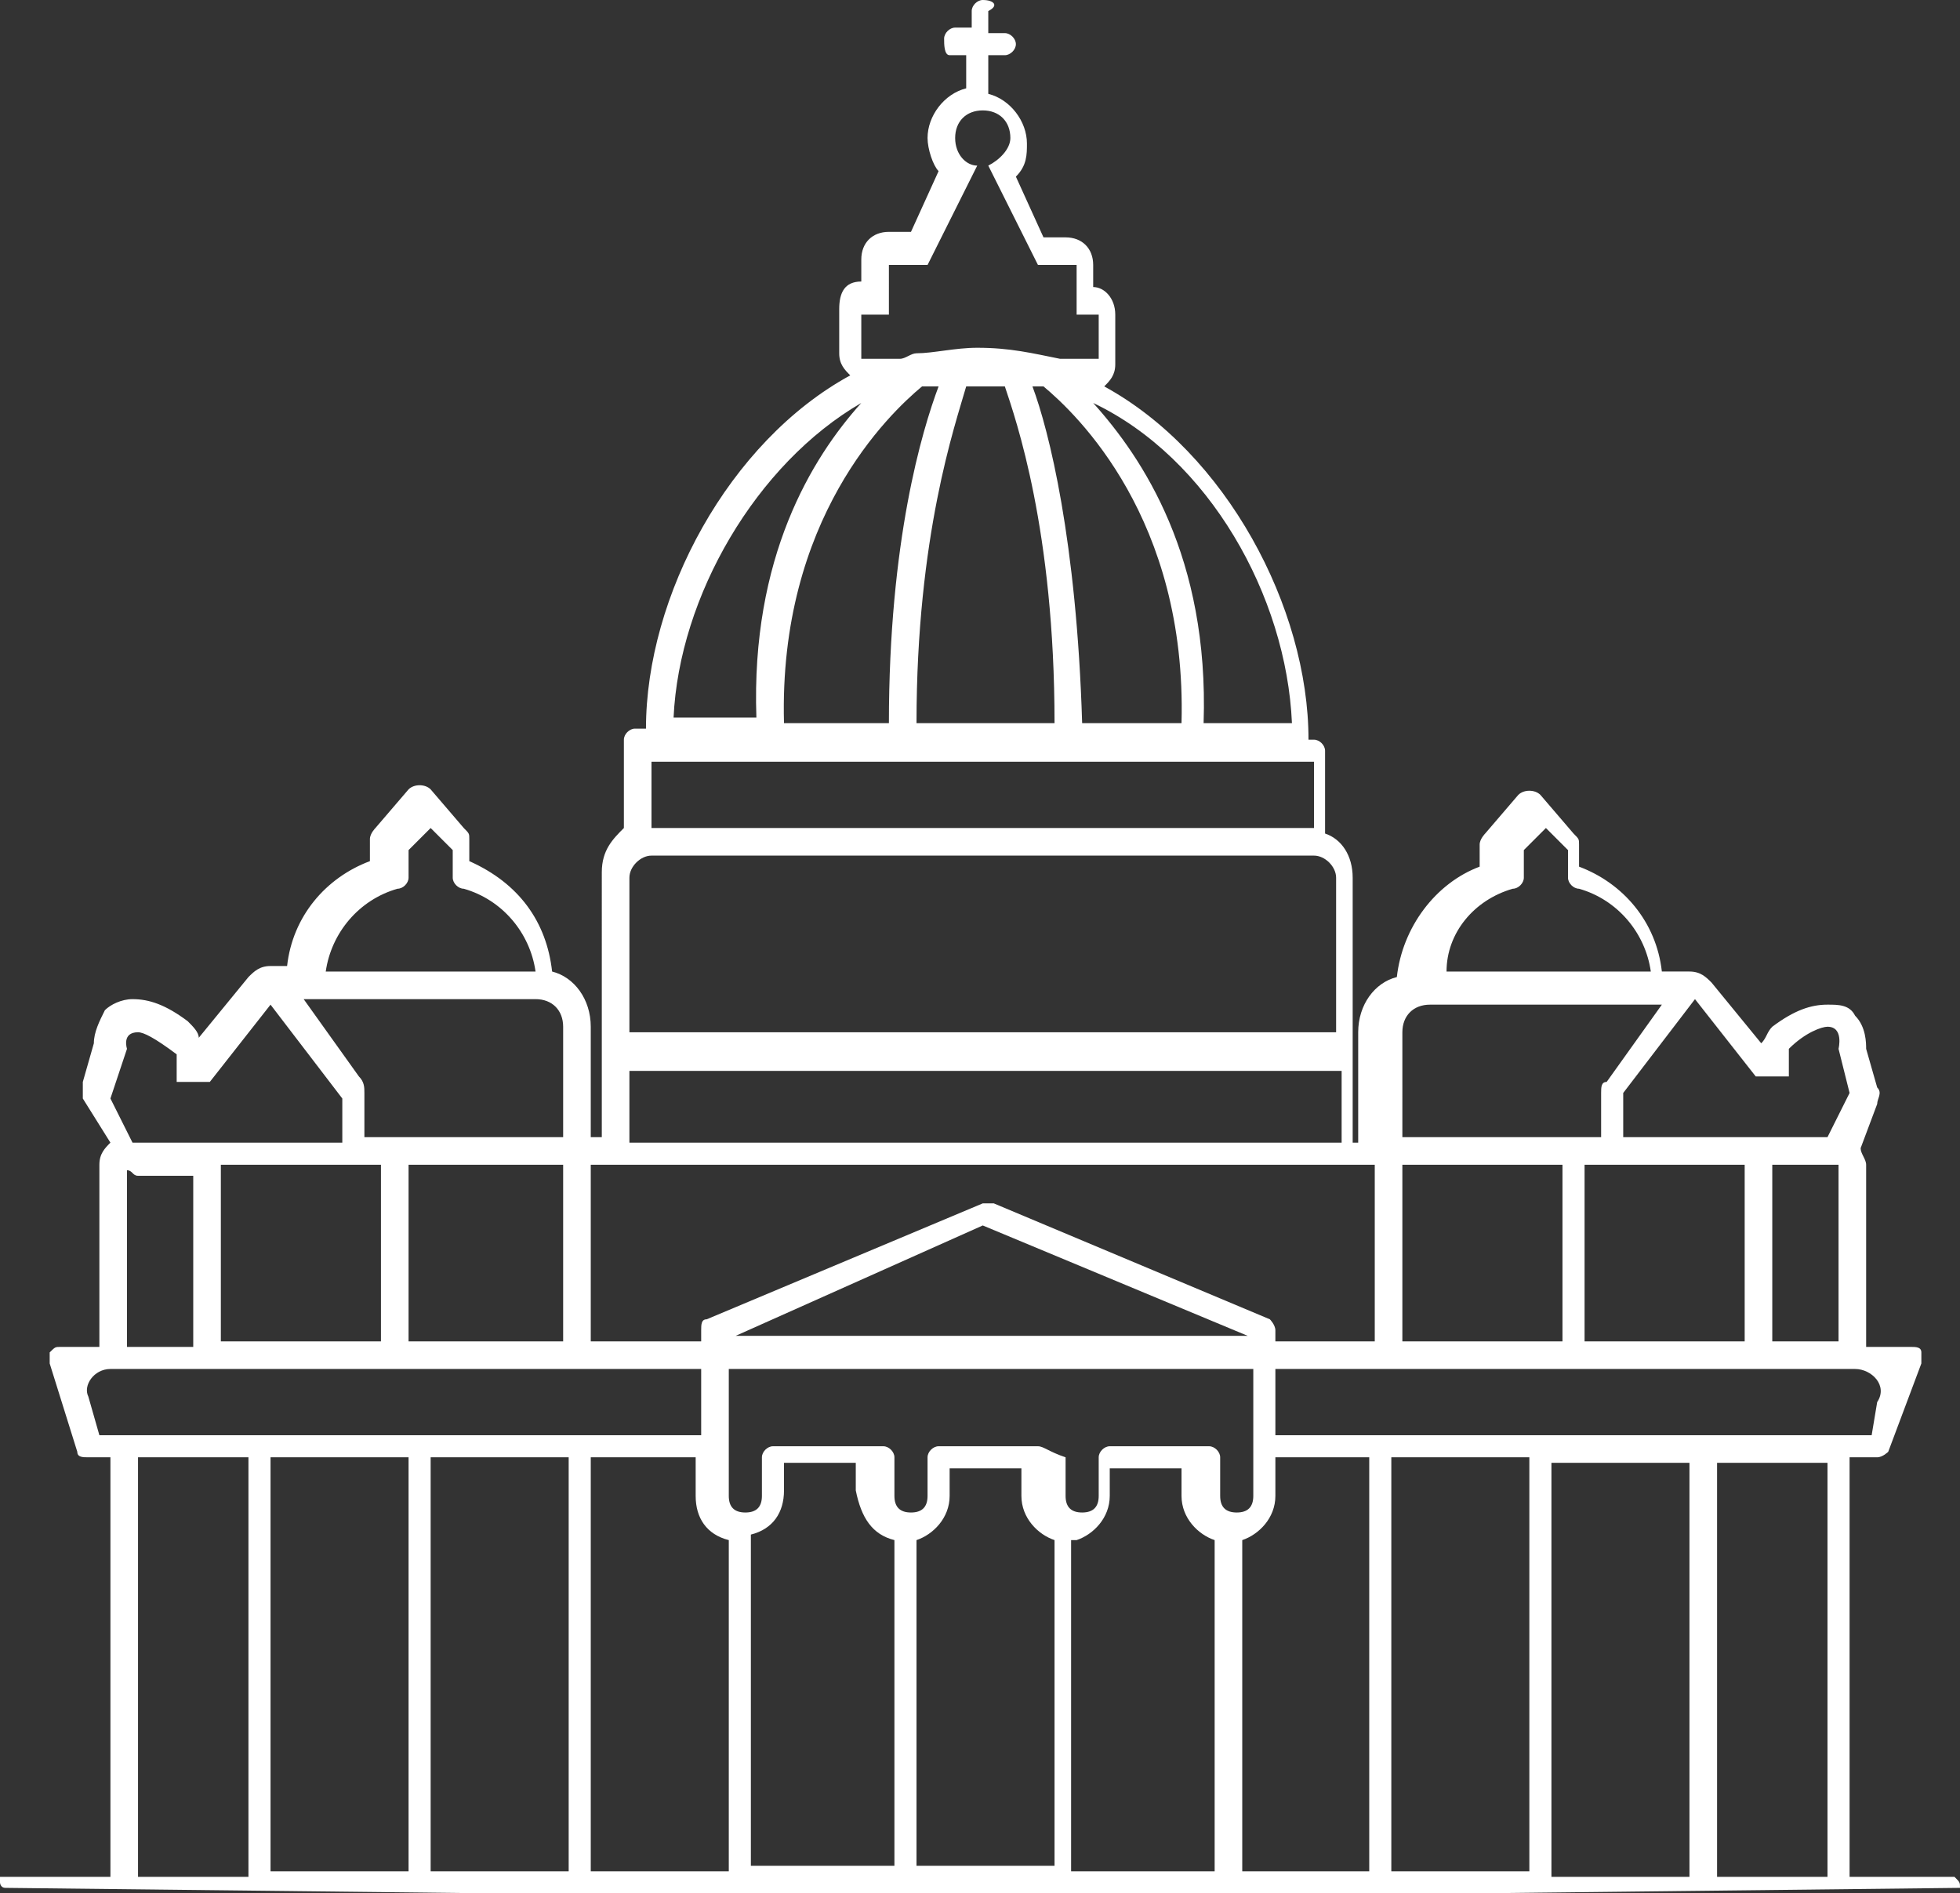 <?xml version="1.0" encoding="utf-8"?>
<!-- Generator: Adobe Illustrator 22.0.0, SVG Export Plug-In . SVG Version: 6.00 Build 0)  -->
<svg version="1.1" id="Layer_3" xmlns="http://www.w3.org/2000/svg" xmlns:xlink="http://www.w3.org/1999/xlink" x="0px" y="0px"
	 viewBox="0 0 35.5 34.3" style="enable-background:new 0 0 35.5 34.3;" xml:space="preserve">
<rect x="0" y="0" width="35.5" height="34.3" fill="#333333" stroke="none"/>
<style type="text/css">
	.st0{fill:#FFFFFF;}
</style>
<path class="st0" d="M35.4,34l-1.9,0v-7.6H34c0.1,0,0.2-0.1,0.2-0.1l0.6-1.6c0-0.1,0-0.1,0-0.2c0-0.1-0.1-0.1-0.2-0.1h-0.8
	c0,0,0-0.1,0-0.1v-3.2c0-0.1-0.1-0.2-0.1-0.3L34,20c0-0.1,0.1-0.2,0-0.3L33.8,19c0-0.1,0-0.4-0.2-0.6c-0.1-0.2-0.3-0.2-0.5-0.2
	c-0.3,0-0.6,0.1-1,0.4c-0.1,0.1-0.1,0.2-0.2,0.3l-0.9-1.1c-0.1-0.1-0.2-0.2-0.4-0.2c0,0,0,0,0,0c0,0,0,0,0,0h-0.5
	c-0.1-0.9-0.7-1.6-1.5-1.9v-0.4c0-0.1,0-0.1-0.1-0.2l-0.6-0.7c-0.1-0.1-0.3-0.1-0.4,0l-0.6,0.7c0,0-0.1,0.1-0.1,0.2v0.4
	c-0.8,0.3-1.4,1.1-1.5,2c-0.4,0.1-0.7,0.5-0.7,1v2h-0.1v-1.5V19v-3.1c0-0.4-0.2-0.7-0.5-0.8v-1.5c0-0.1-0.1-0.2-0.2-0.2h-0.1
	c0,0,0,0,0,0c0-2.4-1.5-5.2-3.7-6.4c0.1-0.1,0.2-0.2,0.2-0.4V5.7c0-0.3-0.2-0.5-0.4-0.5V4.8c0-0.3-0.2-0.5-0.5-0.5h-0.4l-0.5-1.1
	c0.2-0.2,0.2-0.4,0.2-0.6c0-0.4-0.3-0.8-0.7-0.9c0,0,0,0,0,0V1h0.3c0.1,0,0.2-0.1,0.2-0.2s-0.1-0.2-0.2-0.2h-0.3V0.2
	C18.1,0.1,18,0,17.8,0c-0.1,0-0.2,0.1-0.2,0.2v0.3h-0.3c-0.1,0-0.2,0.1-0.2,0.2S17.1,1,17.2,1h0.3v0.6c0,0,0,0,0,0
	c-0.4,0.1-0.7,0.5-0.7,0.9c0,0.2,0.1,0.5,0.2,0.6l-0.5,1.1h-0.4c-0.3,0-0.5,0.2-0.5,0.5v0.4c-0.3,0-0.4,0.2-0.4,0.5v0.8
	c0,0.2,0.1,0.3,0.2,0.4c-2.2,1.2-3.7,4-3.7,6.4c0,0,0,0,0,0h-0.2c-0.1,0-0.2,0.1-0.2,0.2v1.6c-0.2,0.2-0.4,0.4-0.4,0.8V19v0.1v1.5
	h-0.2v-2c0-0.5-0.3-0.9-0.7-1c-0.1-0.9-0.6-1.6-1.5-2v-0.4c0-0.1,0-0.1-0.1-0.2l-0.6-0.7c-0.1-0.1-0.3-0.1-0.4,0l-0.6,0.7
	c0,0-0.1,0.1-0.1,0.2v0.4c-0.8,0.3-1.4,1-1.5,1.9H4.9c0,0,0,0,0,0c0,0,0,0,0,0c-0.2,0-0.3,0.1-0.4,0.2l-0.9,1.1
	c0-0.1-0.1-0.2-0.2-0.3c-0.4-0.3-0.7-0.4-1-0.4c-0.2,0-0.4,0.1-0.5,0.2c-0.1,0.2-0.2,0.4-0.2,0.6l-0.2,0.7c0,0.1,0,0.2,0,0.3L2,20.7
	c-0.1,0.1-0.2,0.2-0.2,0.4v3.2c0,0,0,0.1,0,0.1H1.1c-0.1,0-0.1,0-0.2,0.1c0,0.1,0,0.1,0,0.2l0.5,1.6c0,0.1,0.1,0.1,0.2,0.1h0.4V34
	l-2,0C0,34,0,34,0,34.1c0,0,0,0.1,0.1,0.1l17.7,0.2c0,0,0,0,0,0c0,0,0,0,0,0c0,0,0,0,0,0l17.7-0.2C35.5,34.1,35.5,34.1,35.4,34
	C35.5,34,35.5,34,35.4,34z M18.8,26.2h-1.8c-0.1,0-0.2,0.1-0.2,0.2v0.7c0,0.2-0.1,0.3-0.3,0.3c-0.2,0-0.3-0.1-0.3-0.3v-0.7
	c0-0.1-0.1-0.2-0.2-0.2H14c-0.1,0-0.2,0.1-0.2,0.2v0.7c0,0.2-0.1,0.3-0.3,0.3c-0.2,0-0.3-0.1-0.3-0.3v-2.3h9.5v2.3
	c0,0.2-0.1,0.3-0.3,0.3c-0.2,0-0.3-0.1-0.3-0.3v-0.7c0-0.1-0.1-0.2-0.2-0.2h-1.8c-0.1,0-0.2,0.1-0.2,0.2v0.7c0,0.2-0.1,0.3-0.3,0.3
	c-0.2,0-0.3-0.1-0.3-0.3v-0.7C19,26.3,18.9,26.2,18.8,26.2z M7.4,33.9l-2.5,0v-7.5h2.5V33.9z M10.3,33.9l-2.5,0v-7.5h2.5V33.9z
	 M13.2,27.9v6l-2.5,0v-7.5h1.9v0.7C12.6,27.5,12.8,27.8,13.2,27.9z M16.2,27.9v5.9l-2.6,0v-6c0.4-0.1,0.6-0.4,0.6-0.8v-0.5h1.3v0.5
	C15.6,27.5,15.8,27.8,16.2,27.9z M13.1,24.3L13.1,24.3l4.7-2.1l4.8,2v0H13.1z M19.5,27.9c0.3-0.1,0.6-0.4,0.6-0.8v-0.5h1.3v0.5
	c0,0.4,0.3,0.7,0.6,0.8v6l-2.6,0V27.9z M22.5,27.9c0.3-0.1,0.6-0.4,0.6-0.8v-0.7h1.7v7.5l-2.3,0V27.9z M27.7,33.9l-2.5,0v-7.5h2.5
	V33.9z M30.6,34l-2.5,0v-7.5h2.5V34z M33.1,34l-2,0v-7.5h2V34z M30.7,18.1L30.7,18.1C30.8,18.1,30.8,18.1,30.7,18.1l1.1,1.4h0.6V19
	c0.3-0.3,0.6-0.4,0.7-0.4c0.3,0,0.2,0.4,0.2,0.4l0.2,0.8l-0.4,0.8h-3.7v-0.8L30.7,18.1z M33.3,21.1v3.2h-1.2c0,0,0,0,0,0v-3.2
	C32.1,21.1,33.3,21.1,33.3,21.1z M31.6,21.1v3.2c0,0,0,0,0,0h-2.9c0,0,0,0,0,0v-3.2c0,0,0,0,0,0H31.6z M27.4,16.1
	c0.1,0,0.2-0.1,0.2-0.2v-0.5l0.4-0.4l0.4,0.4v0.5c0,0.1,0.1,0.2,0.2,0.2c0.7,0.2,1.2,0.8,1.3,1.5h-3.7
	C26.2,16.9,26.7,16.3,27.4,16.1z M25.4,18.7c0-0.3,0.2-0.5,0.5-0.5h4.2l-1,1.4C29,19.6,29,19.7,29,19.8v0.8h-3.6V18.7z M25.4,24.3
	v-3.2c0,0,0,0,0,0h2.9c0,0,0,0,0,0v3.2c0,0,0,0,0,0L25.4,24.3C25.4,24.3,25.4,24.3,25.4,24.3z M33.6,24.8c0.3,0,0.6,0.3,0.4,0.6
	L33.9,26h-0.5c0,0,0,0,0,0H23.1v-1.2H33.6z M23.4,13.1h-1.6c0.1-3-1.1-4.8-2-5.8C21.9,8.3,23.3,10.8,23.4,13.1z M18.7,7h0.2
	c0.6,0.5,2.6,2.4,2.5,6.1h-1.8C19.5,9.8,19,7.8,18.7,7z M19.1,13.1h-2.5c0-3.4,0.7-5.4,0.9-6.1h0.7C18.4,7.6,19.1,9.6,19.1,13.1z
	 M15.7,5.7h0.4V4.8h0.7L17.7,3c-0.2,0-0.4-0.2-0.4-0.5c0-0.3,0.2-0.5,0.5-0.5s0.5,0.2,0.5,0.5c0,0.2-0.2,0.4-0.4,0.5l0.9,1.8h0.7
	v0.9h0.4v0.8h-0.7c-0.5-0.1-0.9-0.2-1.5-0.2c-0.4,0-0.8,0.1-1.1,0.1c0,0,0,0,0,0c-0.1,0-0.2,0.1-0.3,0.1h-0.7V5.7z M16.7,7H17
	c-0.3,0.8-0.9,2.8-0.9,6.1h-1.9C14.1,9.4,16.1,7.5,16.7,7z M15.6,7.3c-0.9,1-2,2.8-1.9,5.7h-1.5C12.3,10.8,13.7,8.4,15.6,7.3z
	 M11.8,13.8h12V15h-12h0V13.8z M11.4,15.9c0-0.2,0.2-0.4,0.4-0.4h12c0.2,0,0.4,0.2,0.4,0.4v2.8H11.4V15.9z M11.4,19.4h12.9v1.3H11.4
	V19.4z M10.7,24.3v-3.2c0,0,0,0,0,0h14.2c0,0,0,0,0,0v3.2c0,0,0,0,0,0h-1.8v-0.2c0-0.1-0.1-0.2-0.1-0.2l-5-2.1c-0.1,0-0.1,0-0.2,0
	l-5,2.1c-0.1,0-0.1,0.1-0.1,0.2v0.2L10.7,24.3C10.7,24.3,10.7,24.3,10.7,24.3z M7.2,16.1c0.1,0,0.2-0.1,0.2-0.2v-0.5l0.4-0.4
	l0.4,0.4v0.5c0,0.1,0.1,0.2,0.2,0.2c0.7,0.2,1.2,0.8,1.3,1.5H5.9C6,16.9,6.5,16.3,7.2,16.1z M9.7,18.1c0.3,0,0.5,0.2,0.5,0.5v2H6.6
	v-0.8c0-0.1,0-0.2-0.1-0.3l-1-1.4H9.7z M10.2,21.1C10.2,21.1,10.2,21.1,10.2,21.1v3.2c0,0,0,0,0,0H7.4c0,0,0,0,0,0v-3.2c0,0,0,0,0,0
	H10.2z M6.9,21.1C6.9,21.1,6.9,21.1,6.9,21.1v3.2c0,0,0,0,0,0H4c0,0,0,0,0,0v-3.2H6.9z M2.5,18.7c0.1,0,0.3,0.1,0.7,0.4v0.5h0.6
	l1.1-1.4c0,0,0,0,0,0h0l1.3,1.7v0.8H2.4l-0.4-0.8L2.3,19C2.3,19,2.2,18.7,2.5,18.7z M3.5,21.2v3.2c0,0,0,0,0,0H2.3v-3.2h0
	c0.1,0,0.1,0.1,0.2,0.1H3.5z M1.8,26l-0.2-0.7c-0.1-0.2,0.1-0.5,0.4-0.5h10.7V26H2.3c0,0,0,0,0,0H1.8z M2.5,26.4h2V34l-2,0V26.4z
	 M17.8,33.8C17.8,33.8,17.8,33.8,17.8,33.8C17.7,33.8,17.7,33.8,17.8,33.8l-1.2,0v-5.9c0.3-0.1,0.6-0.4,0.6-0.8v-0.5h1.3v0.5
	c0,0.4,0.3,0.7,0.6,0.8v5.9L17.8,33.8C17.8,33.8,17.8,33.8,17.8,33.8z"/>
</svg>
